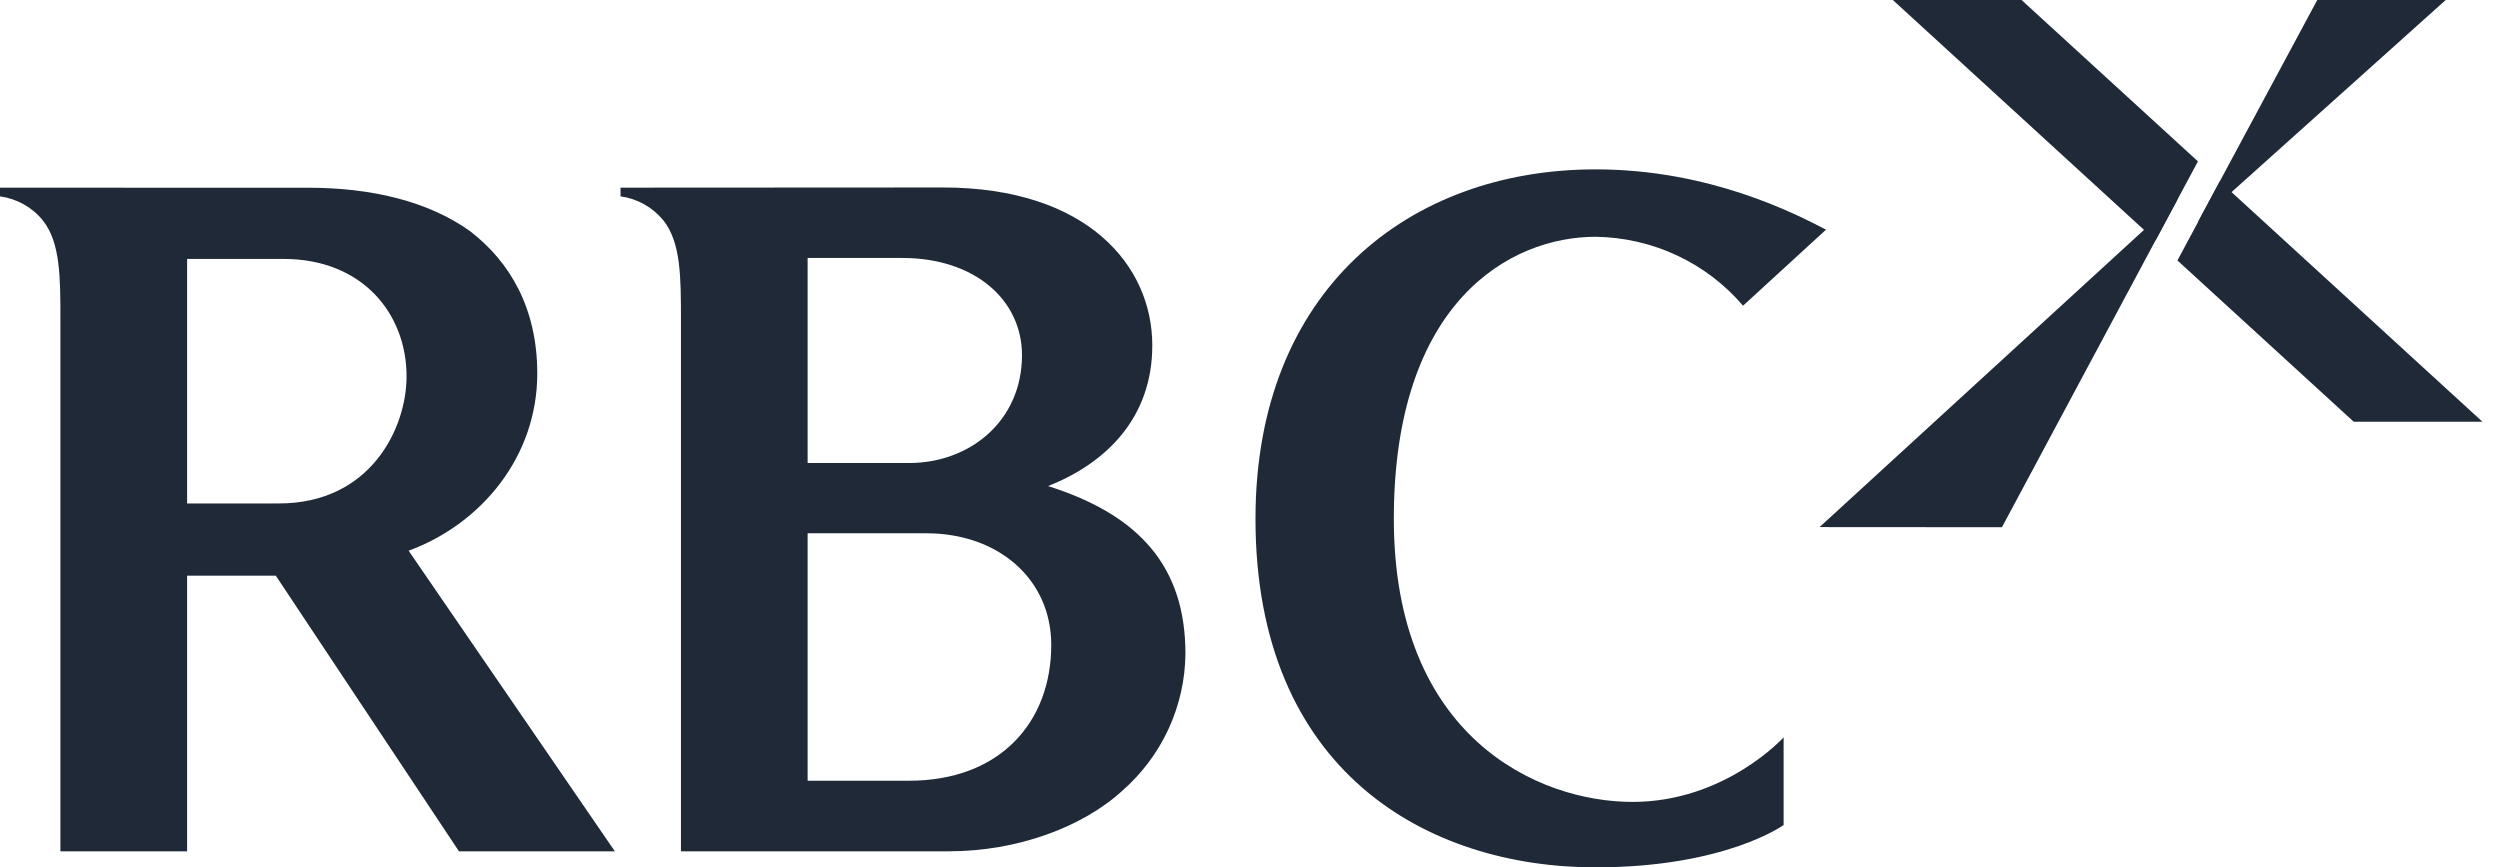 <svg width="98" height="34" viewBox="0 0 98 34" fill="none" xmlns="http://www.w3.org/2000/svg">
<path d="M90.837 0L86.15 8.72L95.872 0H90.837Z" fill="#1F2937"/>
<path d="M86.159 6.326L79.244 0H74.199L84.497 9.425L86.159 6.326Z" fill="#1F2937"/>
<path d="M87.017 7.111L85.355 10.21L92.265 16.531H97.31L87.017 7.111Z" fill="#1F2937"/>
<path d="M78.476 20.667L85.366 7.8L71.327 20.662L78.476 20.667Z" fill="#1F2937"/>
<path d="M7.334 19.735V10.15H11.115C14.211 10.15 15.937 12.301 15.937 14.753C15.937 16.791 14.524 19.735 10.933 19.735H7.334ZM0 7.357V7.698C0.662 7.788 1.263 8.125 1.68 8.641C2.368 9.508 2.368 10.867 2.368 12.564V33.372H7.334V22.566H10.811L17.992 33.372H24.103L16.018 21.588C18.883 20.532 21.061 17.89 21.061 14.643C21.061 12.078 19.99 10.265 18.424 9.059C16.782 7.889 14.567 7.359 12.08 7.359L0 7.357Z" fill="#1F2937"/>
<path d="M31.659 18.15V10.112H35.364C38.229 10.112 40.062 11.771 40.062 13.922C40.062 16.49 38.032 18.15 35.631 18.15H31.659ZM31.659 30.605V20.905H36.319C39.11 20.905 41.209 22.68 41.209 25.283C41.209 28.291 39.222 30.605 35.626 30.605H31.659ZM24.325 7.356V7.697C24.986 7.788 25.587 8.126 26.005 8.64C26.693 9.507 26.693 10.866 26.693 12.564V33.371H37.197C39.871 33.371 42.432 32.428 43.998 30.994C44.767 30.319 45.384 29.493 45.81 28.568C46.235 27.643 46.46 26.64 46.469 25.624C46.469 22.226 44.675 20.188 41.084 19.055C43.368 18.15 45.17 16.377 45.17 13.539C45.17 10.405 42.612 7.349 36.958 7.349L24.325 7.356Z" fill="#1F2937"/>
<path d="M68.327 11.984C67.616 11.15 66.732 10.477 65.734 10.011C64.737 9.545 63.649 9.296 62.546 9.282C59.183 9.282 54.638 11.846 54.638 20.338C54.638 28.905 60.292 31.435 63.997 31.435C67.626 31.435 69.918 28.905 69.918 28.905V32.34C69.918 32.34 67.634 34 62.546 34C55.948 34 49.215 30.239 49.215 20.338C49.215 11.357 55.25 6.639 62.546 6.639C67.015 6.639 70.359 8.369 71.58 9.003L68.327 11.984Z" fill="#1F2937"/>
</svg>
